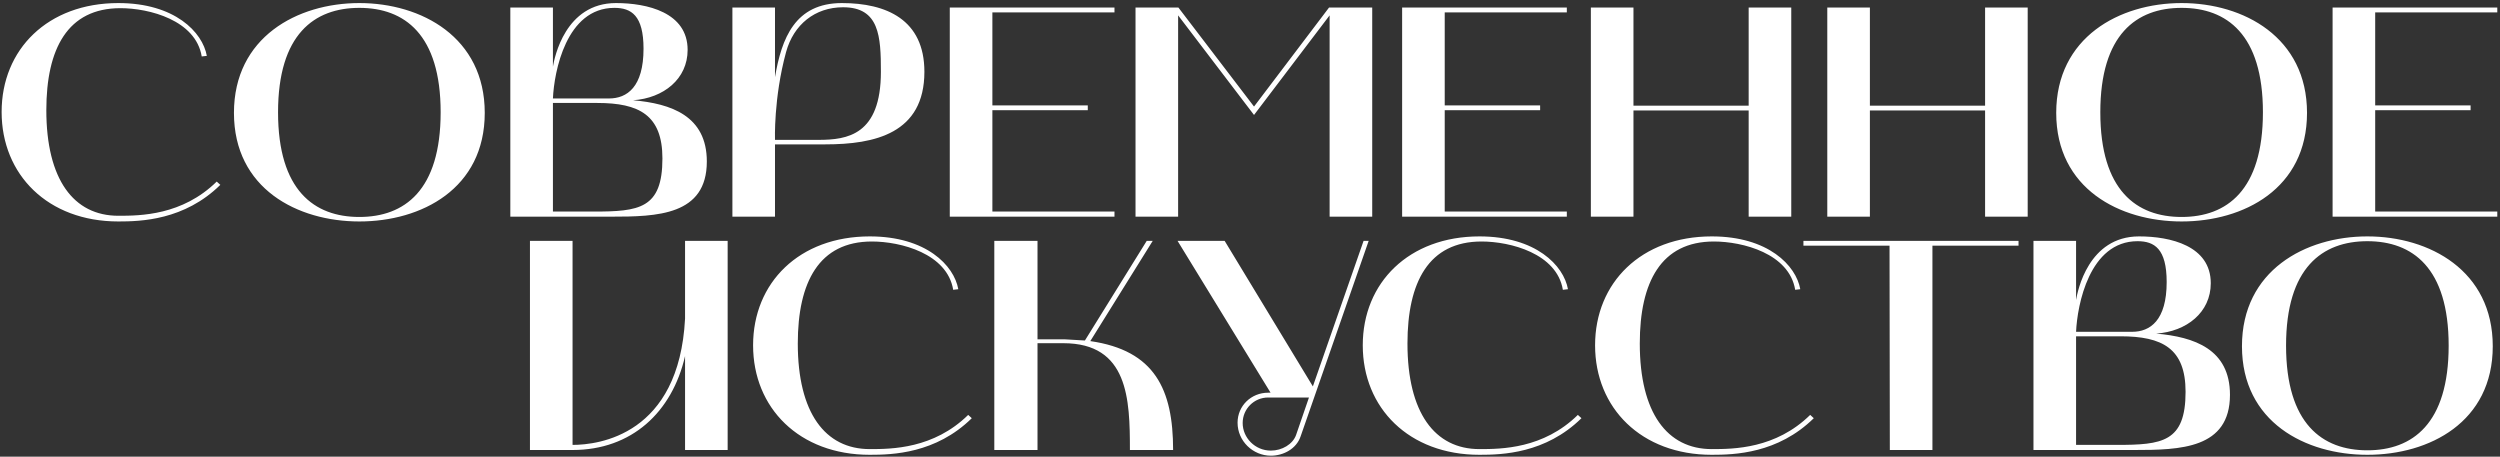 <?xml version="1.0" encoding="UTF-8"?> <svg xmlns="http://www.w3.org/2000/svg" width="750" height="137" viewBox="0 0 750 137" fill="none"><rect x="0" y="0" width="750" height="137" fill="#333333" stroke="none"/> <path d="M35.498 66.44C42.248 66.44 55.298 66.08 66.098 55.46L65.018 54.47C54.668 64.64 42.068 64.73 35.498 64.73C22.088 64.73 13.898 53.84 13.898 33.05C13.898 14.6 20.288 2.45 36.128 2.45C44.768 2.45 58.718 6.05 60.518 16.94L62.048 16.76C60.788 9.65 52.418 0.92 35.498 0.92C14.348 0.92 0.488 14.78 0.488 33.59C0.488 52.4 14.348 66.44 35.498 66.44ZM70.185 33.86C70.185 56.63 89.265 66.44 107.805 66.44C126.435 66.44 145.425 56.63 145.425 33.86C145.425 11.18 126.435 0.92 107.805 0.92C89.175 0.92 70.185 11.18 70.185 33.86ZM107.805 2.36C121.305 2.36 132.195 10.28 132.195 33.68C132.195 57.17 121.305 65.09 107.805 65.09C94.305 65.09 83.415 57.17 83.415 33.68C83.415 10.28 94.305 2.36 107.805 2.36ZM153.098 2.27V65H181.628C182.168 65 182.798 65 183.338 65C197.108 65 212.048 64.64 212.048 48.44C212.048 34.76 201.338 31.07 189.908 30.08C199.088 29.45 206.288 23.69 206.288 14.96C206.288 3.71 194.138 0.92 184.778 0.92C169.568 0.92 166.328 17.3 165.878 20V2.27H153.098ZM179.198 30.89C191.708 30.89 198.728 34.49 198.728 47.54C198.728 62.66 191.708 63.47 178.028 63.47H165.878V30.89H179.198ZM184.328 2.36C189.368 2.36 193.058 4.61 193.058 14.6C193.058 26.12 188.108 29.54 182.708 29.54H165.878C166.238 21.53 169.838 2.36 184.328 2.36ZM219.719 2.27V65H232.499V43.31H247.619C262.379 43.31 277.319 40.07 277.319 21.53C277.319 5.87 265.889 0.92 252.569 0.92C238.529 0.92 234.479 11.45 232.499 23.15V2.27H219.719ZM235.829 15.59C238.079 7.4 244.469 2.18 252.929 2.18C263.819 2.18 264.269 10.91 264.269 21.53C264.269 40.52 254.189 41.96 245.549 41.96H232.499C232.499 41.96 232.049 29.45 235.829 15.59ZM284.934 65H334.344V63.47H297.714V33.05H326.334V31.61H297.714V3.71H334.344V2.27H284.934V65ZM340.656 65H353.436V4.61L376.206 34.49L398.886 4.61V65H411.666V2.27H398.706L376.206 31.97L353.526 2.27H340.656V65ZM420.637 65H470.047V63.47H433.417V33.05H462.037V31.61H433.417V3.71H470.047V2.27H420.637V65ZM477.259 2.27V65H490.039V33.14H524.599V65H537.379V2.27H524.599V31.7H490.039V2.27H477.259ZM548.187 2.27V65H560.967V33.14H595.527V65H608.307V2.27H595.527V31.7H560.967V2.27H548.187ZM616.865 33.86C616.865 56.63 635.945 66.44 654.485 66.44C673.115 66.44 692.105 56.63 692.105 33.86C692.105 11.18 673.115 0.92 654.485 0.92C635.855 0.92 616.865 11.18 616.865 33.86ZM654.485 2.36C667.985 2.36 678.875 10.28 678.875 33.68C678.875 57.17 667.985 65.09 654.485 65.09C640.985 65.09 630.095 57.17 630.095 33.68C630.095 10.28 640.985 2.36 654.485 2.36ZM699.777 65H749.187V63.47H712.557V33.05H741.177V31.61H712.557V3.71H749.187V2.27H699.777V65ZM158.986 135H171.766C189.496 135 201.646 123.66 205.516 106.83V135H218.296V72.27H205.516V95.58C203.716 130.5 179.596 133.47 171.766 133.47V72.27H158.986V135ZM260.937 136.44C267.687 136.44 280.737 136.08 291.537 125.46L290.457 124.47C280.107 134.64 267.507 134.73 260.937 134.73C247.527 134.73 239.337 123.84 239.337 103.05C239.337 84.6 245.727 72.45 261.567 72.45C270.207 72.45 284.157 76.05 285.957 86.94L287.487 86.76C286.227 79.65 277.857 70.92 260.937 70.92C239.787 70.92 225.927 84.78 225.927 103.59C225.927 122.4 239.787 136.44 260.937 136.44ZM298.293 135H311.253V102.96H318.993C338.523 102.96 338.973 119.79 338.973 135H351.933C351.933 116.82 346.443 105.12 327.093 102.33L345.813 72.27H344.013L325.473 102.15L319.263 101.79H311.253V72.27H298.293V135ZM353.27 72.27L381.17 117.81H380.45C375.32 117.81 371.27 121.77 371.27 126.81C371.27 132.3 375.86 136.71 381.26 136.71C385.04 136.71 388.91 134.64 390.17 130.95L410.6 72.27H409.07L393.86 115.92L367.4 72.27H353.27ZM372.8 126.9C372.8 122.67 376.22 119.25 380.45 119.25H392.69L388.82 130.5C387.83 133.29 384.59 135.18 381.26 135.18C376.49 135.18 372.8 131.31 372.8 126.9ZM443.838 136.44C450.588 136.44 463.638 136.08 474.438 125.46L473.358 124.47C463.008 134.64 450.408 134.73 443.838 134.73C430.428 134.73 422.238 123.84 422.238 103.05C422.238 84.6 428.628 72.45 444.468 72.45C453.108 72.45 467.058 76.05 468.858 86.94L470.388 86.76C469.128 79.65 460.758 70.92 443.838 70.92C422.688 70.92 408.828 84.78 408.828 103.59C408.828 122.4 422.688 136.44 443.838 136.44ZM513.535 136.44C520.285 136.44 533.335 136.08 544.135 125.46L543.055 124.47C532.705 134.64 520.105 134.73 513.535 134.73C500.125 134.73 491.935 123.84 491.935 103.05C491.935 84.6 498.325 72.45 514.165 72.45C522.805 72.45 536.755 76.05 538.555 86.94L540.085 86.76C538.825 79.65 530.455 70.92 513.535 70.92C492.385 70.92 478.525 84.78 478.525 103.59C478.525 122.4 492.385 136.44 513.535 136.44ZM566.859 73.71L566.949 135H579.729V73.71H605.559V72.27H541.029V73.71H566.859ZM610.041 72.27V135H638.571C639.111 135 639.741 135 640.281 135C654.051 135 668.991 134.64 668.991 118.44C668.991 104.76 658.281 101.07 646.851 100.08C656.031 99.45 663.231 93.69 663.231 84.96C663.231 73.71 651.081 70.92 641.721 70.92C626.511 70.92 623.271 87.3 622.821 90V72.27H610.041ZM636.141 100.89C648.651 100.89 655.671 104.49 655.671 117.54C655.671 132.66 648.651 133.47 634.971 133.47H622.821V100.89H636.141ZM641.271 72.36C646.311 72.36 650.001 74.61 650.001 84.6C650.001 96.12 645.051 99.54 639.651 99.54H622.821C623.181 91.53 626.781 72.36 641.271 72.36ZM672.588 103.86C672.588 126.63 691.668 136.44 710.208 136.44C728.838 136.44 747.828 126.63 747.828 103.86C747.828 81.18 728.838 70.92 710.208 70.92C691.578 70.92 672.588 81.18 672.588 103.86ZM710.208 72.36C723.708 72.36 734.598 80.28 734.598 103.68C734.598 127.17 723.708 135.09 710.208 135.09C696.708 135.09 685.818 127.17 685.818 103.68C685.818 80.28 696.708 72.36 710.208 72.36Z" fill="white"></path> </svg> 